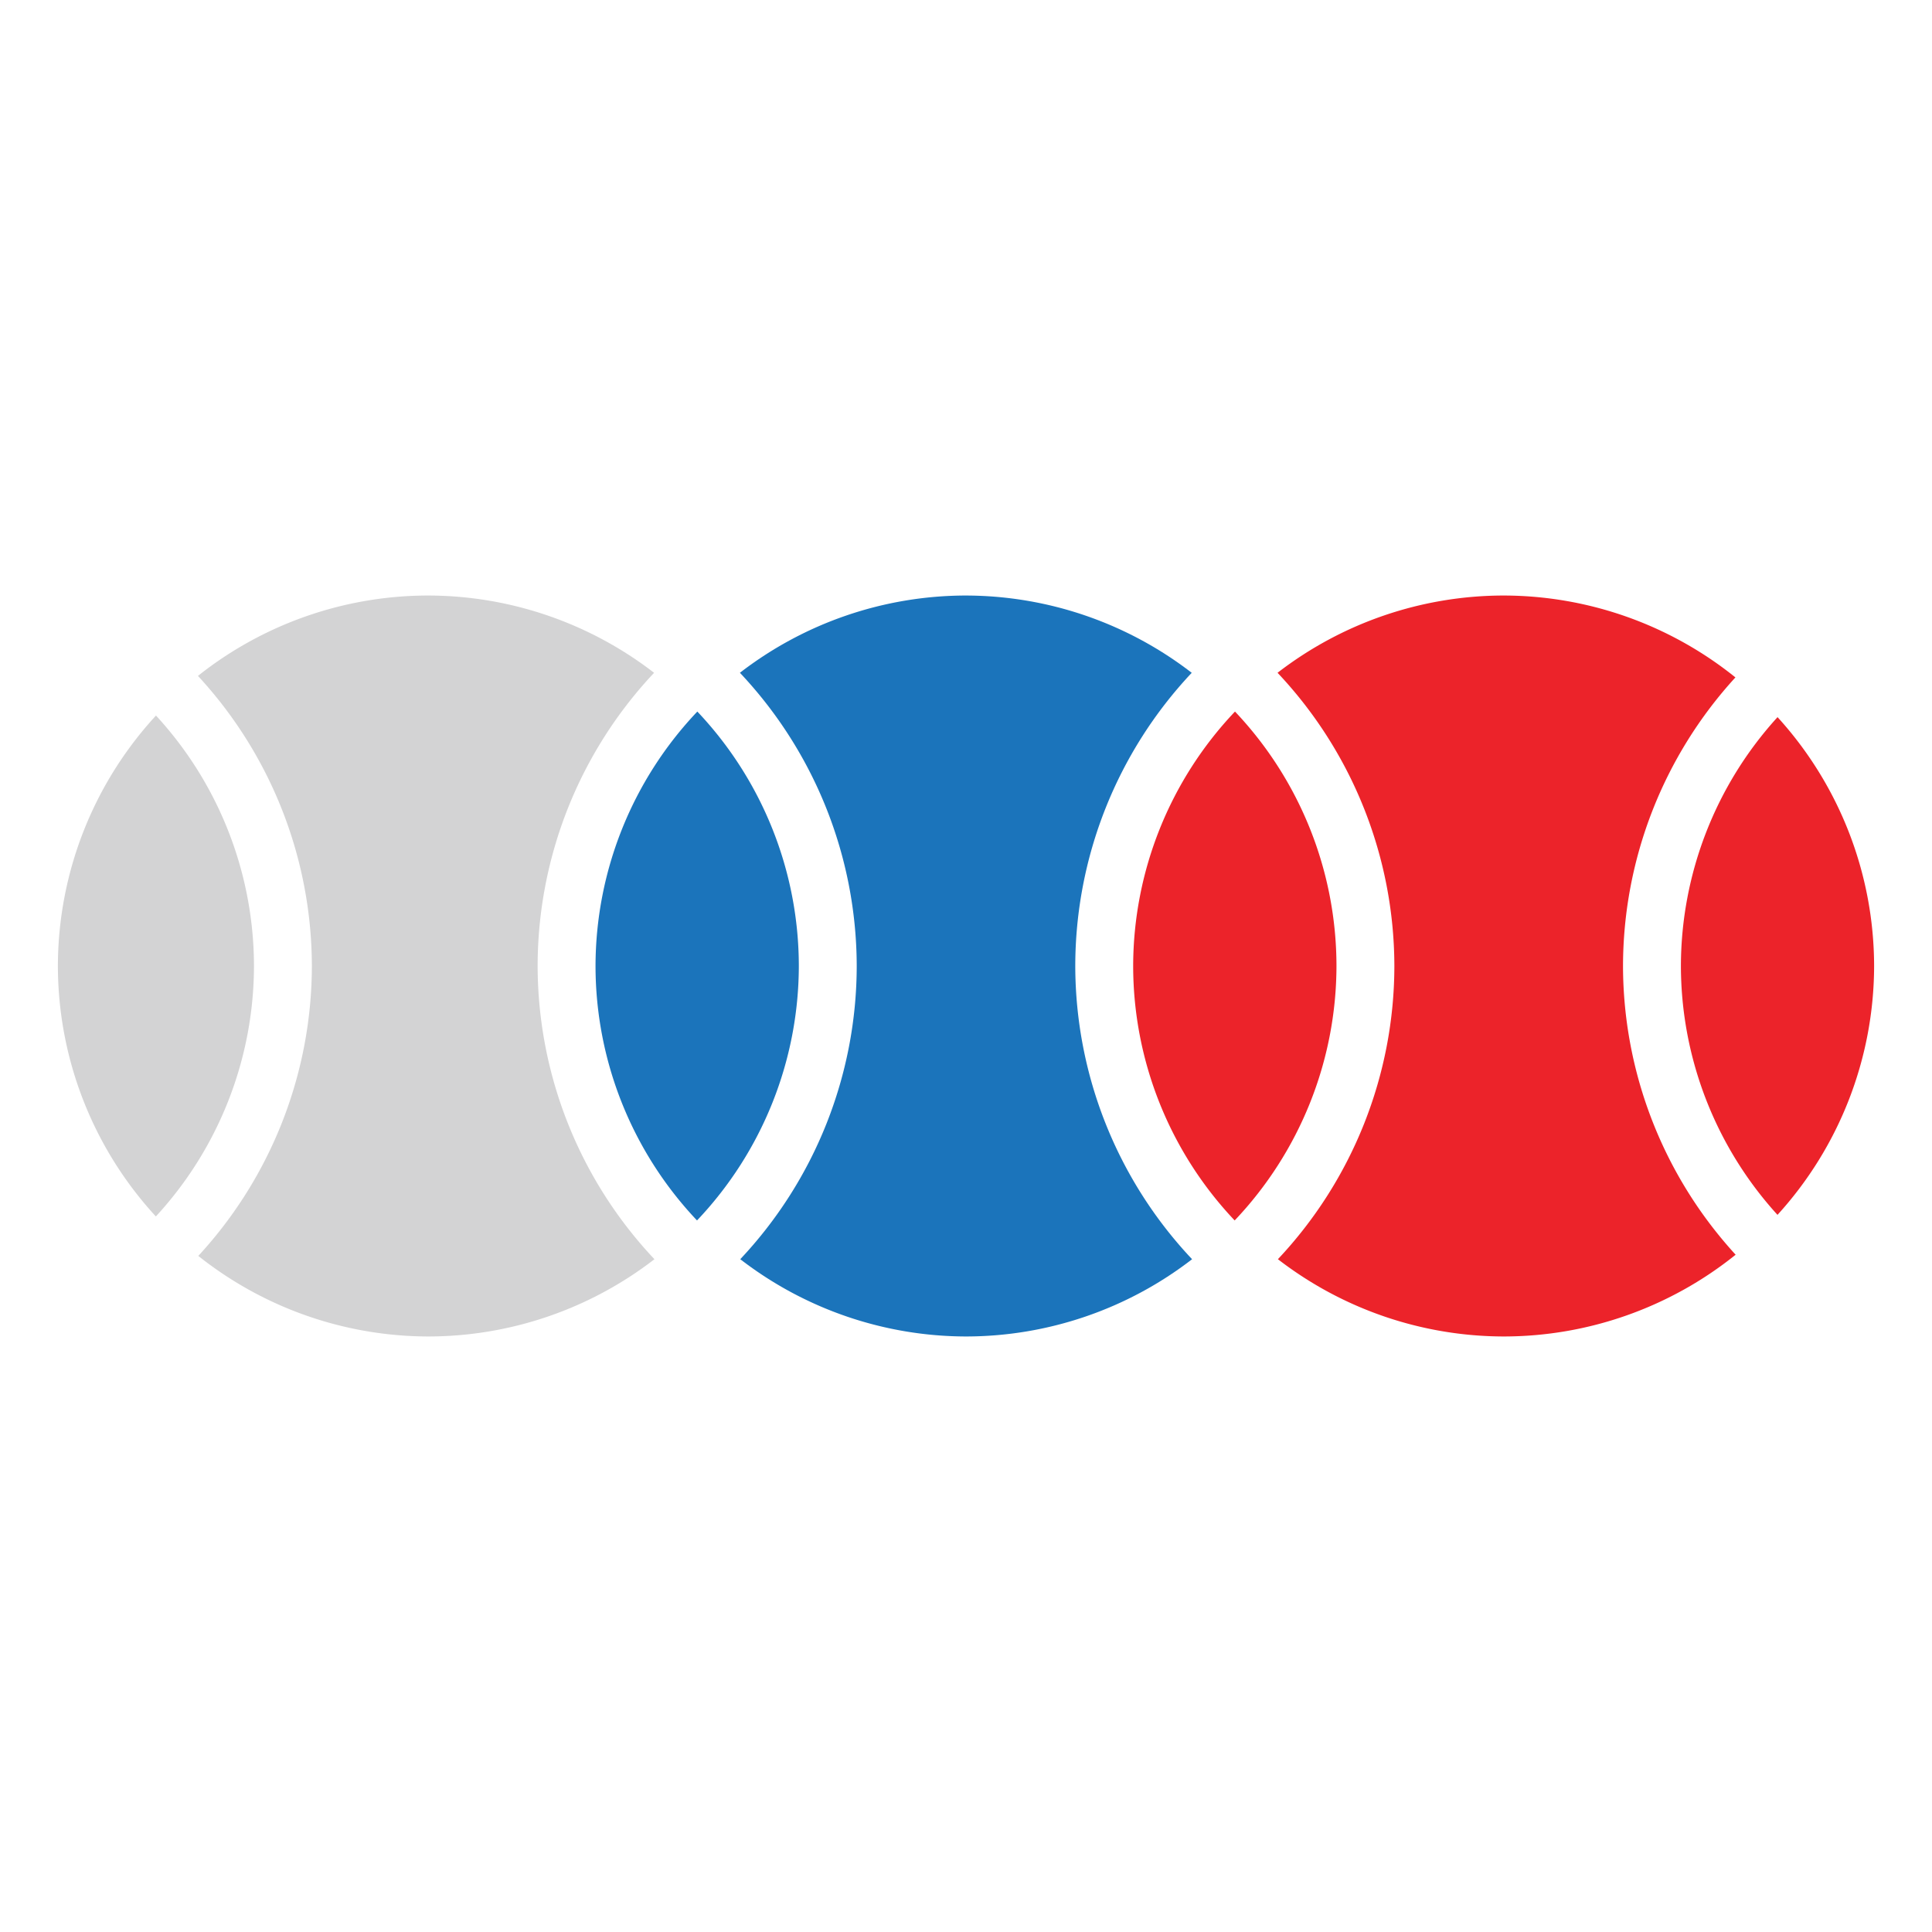 <?xml version="1.0" encoding="UTF-8" standalone="no"?>
<!-- Created with Inkscape (http://www.inkscape.org/) -->

<svg
   xmlns:dc="http://purl.org/dc/elements/1.1/"
   xmlns:cc="http://creativecommons.org/ns#"
   xmlns:rdf="http://www.w3.org/1999/02/22-rdf-syntax-ns#"
   xmlns:svg="http://www.w3.org/2000/svg"
   xmlns="http://www.w3.org/2000/svg"
   xmlns:sodipodi="http://sodipodi.sourceforge.net/DTD/sodipodi-0.dtd"
   xmlns:inkscape="http://www.inkscape.org/namespaces/inkscape"
   id="svg2"
   version="1.1"
   inkscape:version="0.91 r13725"
   width="225"
   height="225"
   viewBox="0 0 225 225"
   sodipodi:docname="Rtf_tennis_flag3-white.svg">
  <defs
     id="defs6" />
  <sodipodi:namedview
     pagecolor="#ffffff"
     bordercolor="#666666"
     borderopacity="1"
     objecttolerance="10"
     gridtolerance="10"
     guidetolerance="10"
     inkscape:pageopacity="0"
     inkscape:pageshadow="2"
     inkscape:window-width="1920"
     inkscape:window-height="1027"
     id="namedview4"
     showgrid="false"
     inkscape:zoom="2.9667058"
     inkscape:cx="106.10287"
     inkscape:cy="100.87171"
     inkscape:window-x="-8"
     inkscape:window-y="-8"
     inkscape:window-maximized="1"
     inkscape:current-layer="layer2" />
  <g
     inkscape:groupmode="layer"
     id="layer2"
     inkscape:label="Kresba"
     style="display:inline">
    <rect
       style="color:#000000;clip-rule:nonzero;display:inline;overflow:visible;visibility:visible;opacity:1;isolation:auto;mix-blend-mode:normal;color-interpolation:sRGB;color-interpolation-filters:linearRGB;solid-color:#000000;solid-opacity:1;fill:#ffffff;fill-opacity:1;fill-rule:evenodd;stroke:none;stroke-width:4;stroke-linecap:butt;stroke-linejoin:round;stroke-miterlimit:4;stroke-dasharray:none;stroke-dashoffset:0;stroke-opacity:1;color-rendering:auto;image-rendering:auto;shape-rendering:auto;text-rendering:auto;enable-background:accumulate"
       id="rect4378"
       width="225.503"
       height="225.503"
       x="0"
       y="-0.166" />
    <path
       id="path4382"
       style="color:#000000;clip-rule:nonzero;display:inline;overflow:visible;visibility:visible;opacity:1;isolation:auto;mix-blend-mode:normal;color-interpolation:sRGB;color-interpolation-filters:linearRGB;solid-color:#000000;solid-opacity:1;fill:#1b74bb;fill-opacity:1;fill-rule:evenodd;stroke:none;stroke-width:4;stroke-linecap:butt;stroke-linejoin:round;stroke-miterlimit:4;stroke-dasharray:none;stroke-dashoffset:0;stroke-opacity:1;color-rendering:auto;image-rendering:auto;shape-rendering:auto;text-rendering:auto;enable-background:accumulate"
       d="M 81.211,82.867 A 43.145,43.145 0 0 0 69.355,112.5 43.145,43.145 0 0 0 81.174,142.133 43.145,43.145 0 0 0 93.031,112.5 43.145,43.145 0 0 0 81.211,82.867 Z M 112.5,69.355 A 43.145,43.145 0 0 0 86.17,78.352 49.887,49.887 0 0 1 99.773,112.5 a 49.887,49.887 0 0 1 -13.562,34.145 43.145,43.145 0 0 0 26.289,9 43.145,43.145 0 0 0 26.33,-8.996 49.887,49.887 0 0 1 -13.604,-34.148 49.887,49.887 0 0 1 13.562,-34.145 43.145,43.145 0 0 0 -26.289,-9 z" />
    <path
       id="path4198-8"
       style="color:#000000;clip-rule:nonzero;display:inline;overflow:visible;visibility:visible;opacity:1;isolation:auto;mix-blend-mode:normal;color-interpolation:sRGB;color-interpolation-filters:linearRGB;solid-color:#000000;solid-opacity:1;fill:#ec232a;fill-opacity:1;fill-rule:evenodd;stroke:none;stroke-width:4;stroke-linecap:butt;stroke-linejoin:round;stroke-miterlimit:4;stroke-dasharray:none;stroke-dashoffset:0;stroke-opacity:1;color-rendering:auto;image-rendering:auto;shape-rendering:auto;text-rendering:auto;enable-background:accumulate"
       d="M 207.012,83.518 A 43.145,43.145 0 0 0 195.758,112.5 43.145,43.145 0 0 0 207.006,141.482 43.145,43.145 0 0 0 218.258,112.5 43.145,43.145 0 0 0 207.012,83.518 Z M 175.113,69.355 A 43.145,43.145 0 0 0 148.783,78.352 49.887,49.887 0 0 1 162.387,112.5 a 49.887,49.887 0 0 1 -13.562,34.145 43.145,43.145 0 0 0 26.289,9 43.145,43.145 0 0 0 27.018,-9.521 A 49.887,49.887 0 0 1 189.016,112.5 49.887,49.887 0 0 1 202.107,78.891 43.145,43.145 0 0 0 175.113,69.355 Z M 143.826,82.867 A 43.145,43.145 0 0 0 131.969,112.5 43.145,43.145 0 0 0 143.789,142.133 43.145,43.145 0 0 0 155.645,112.5 43.145,43.145 0 0 0 143.826,82.867 Z" />
    <path
       id="path4198-8-4"
       style="color:#000000;clip-rule:nonzero;display:inline;overflow:visible;visibility:visible;opacity:1;isolation:auto;mix-blend-mode:normal;color-interpolation:sRGB;color-interpolation-filters:linearRGB;solid-color:#000000;solid-opacity:1;fill:#d3d3d4;fill-opacity:1;fill-rule:evenodd;stroke:none;stroke-width:4;stroke-linecap:butt;stroke-linejoin:round;stroke-miterlimit:4;stroke-dasharray:none;stroke-dashoffset:0;stroke-opacity:1;color-rendering:auto;image-rendering:auto;shape-rendering:auto;text-rendering:auto;enable-background:accumulate"
       d="M 18.166,83.332 A 43.145,43.145 0 0 0 6.742,112.5 43.145,43.145 0 0 0 18.152,141.668 43.145,43.145 0 0 0 29.578,112.5 43.145,43.145 0 0 0 18.166,83.332 Z M 49.887,69.355 A 43.145,43.145 0 0 0 23.053,78.715 49.887,49.887 0 0 1 36.32,112.5 49.887,49.887 0 0 1 23.094,146.262 43.145,43.145 0 0 0 49.887,155.645 43.145,43.145 0 0 0 76.217,146.648 49.887,49.887 0 0 1 62.613,112.5 a 49.887,49.887 0 0 1 13.562,-34.145 43.145,43.145 0 0 0 -26.289,-9 z" />
  </g>
</svg>
